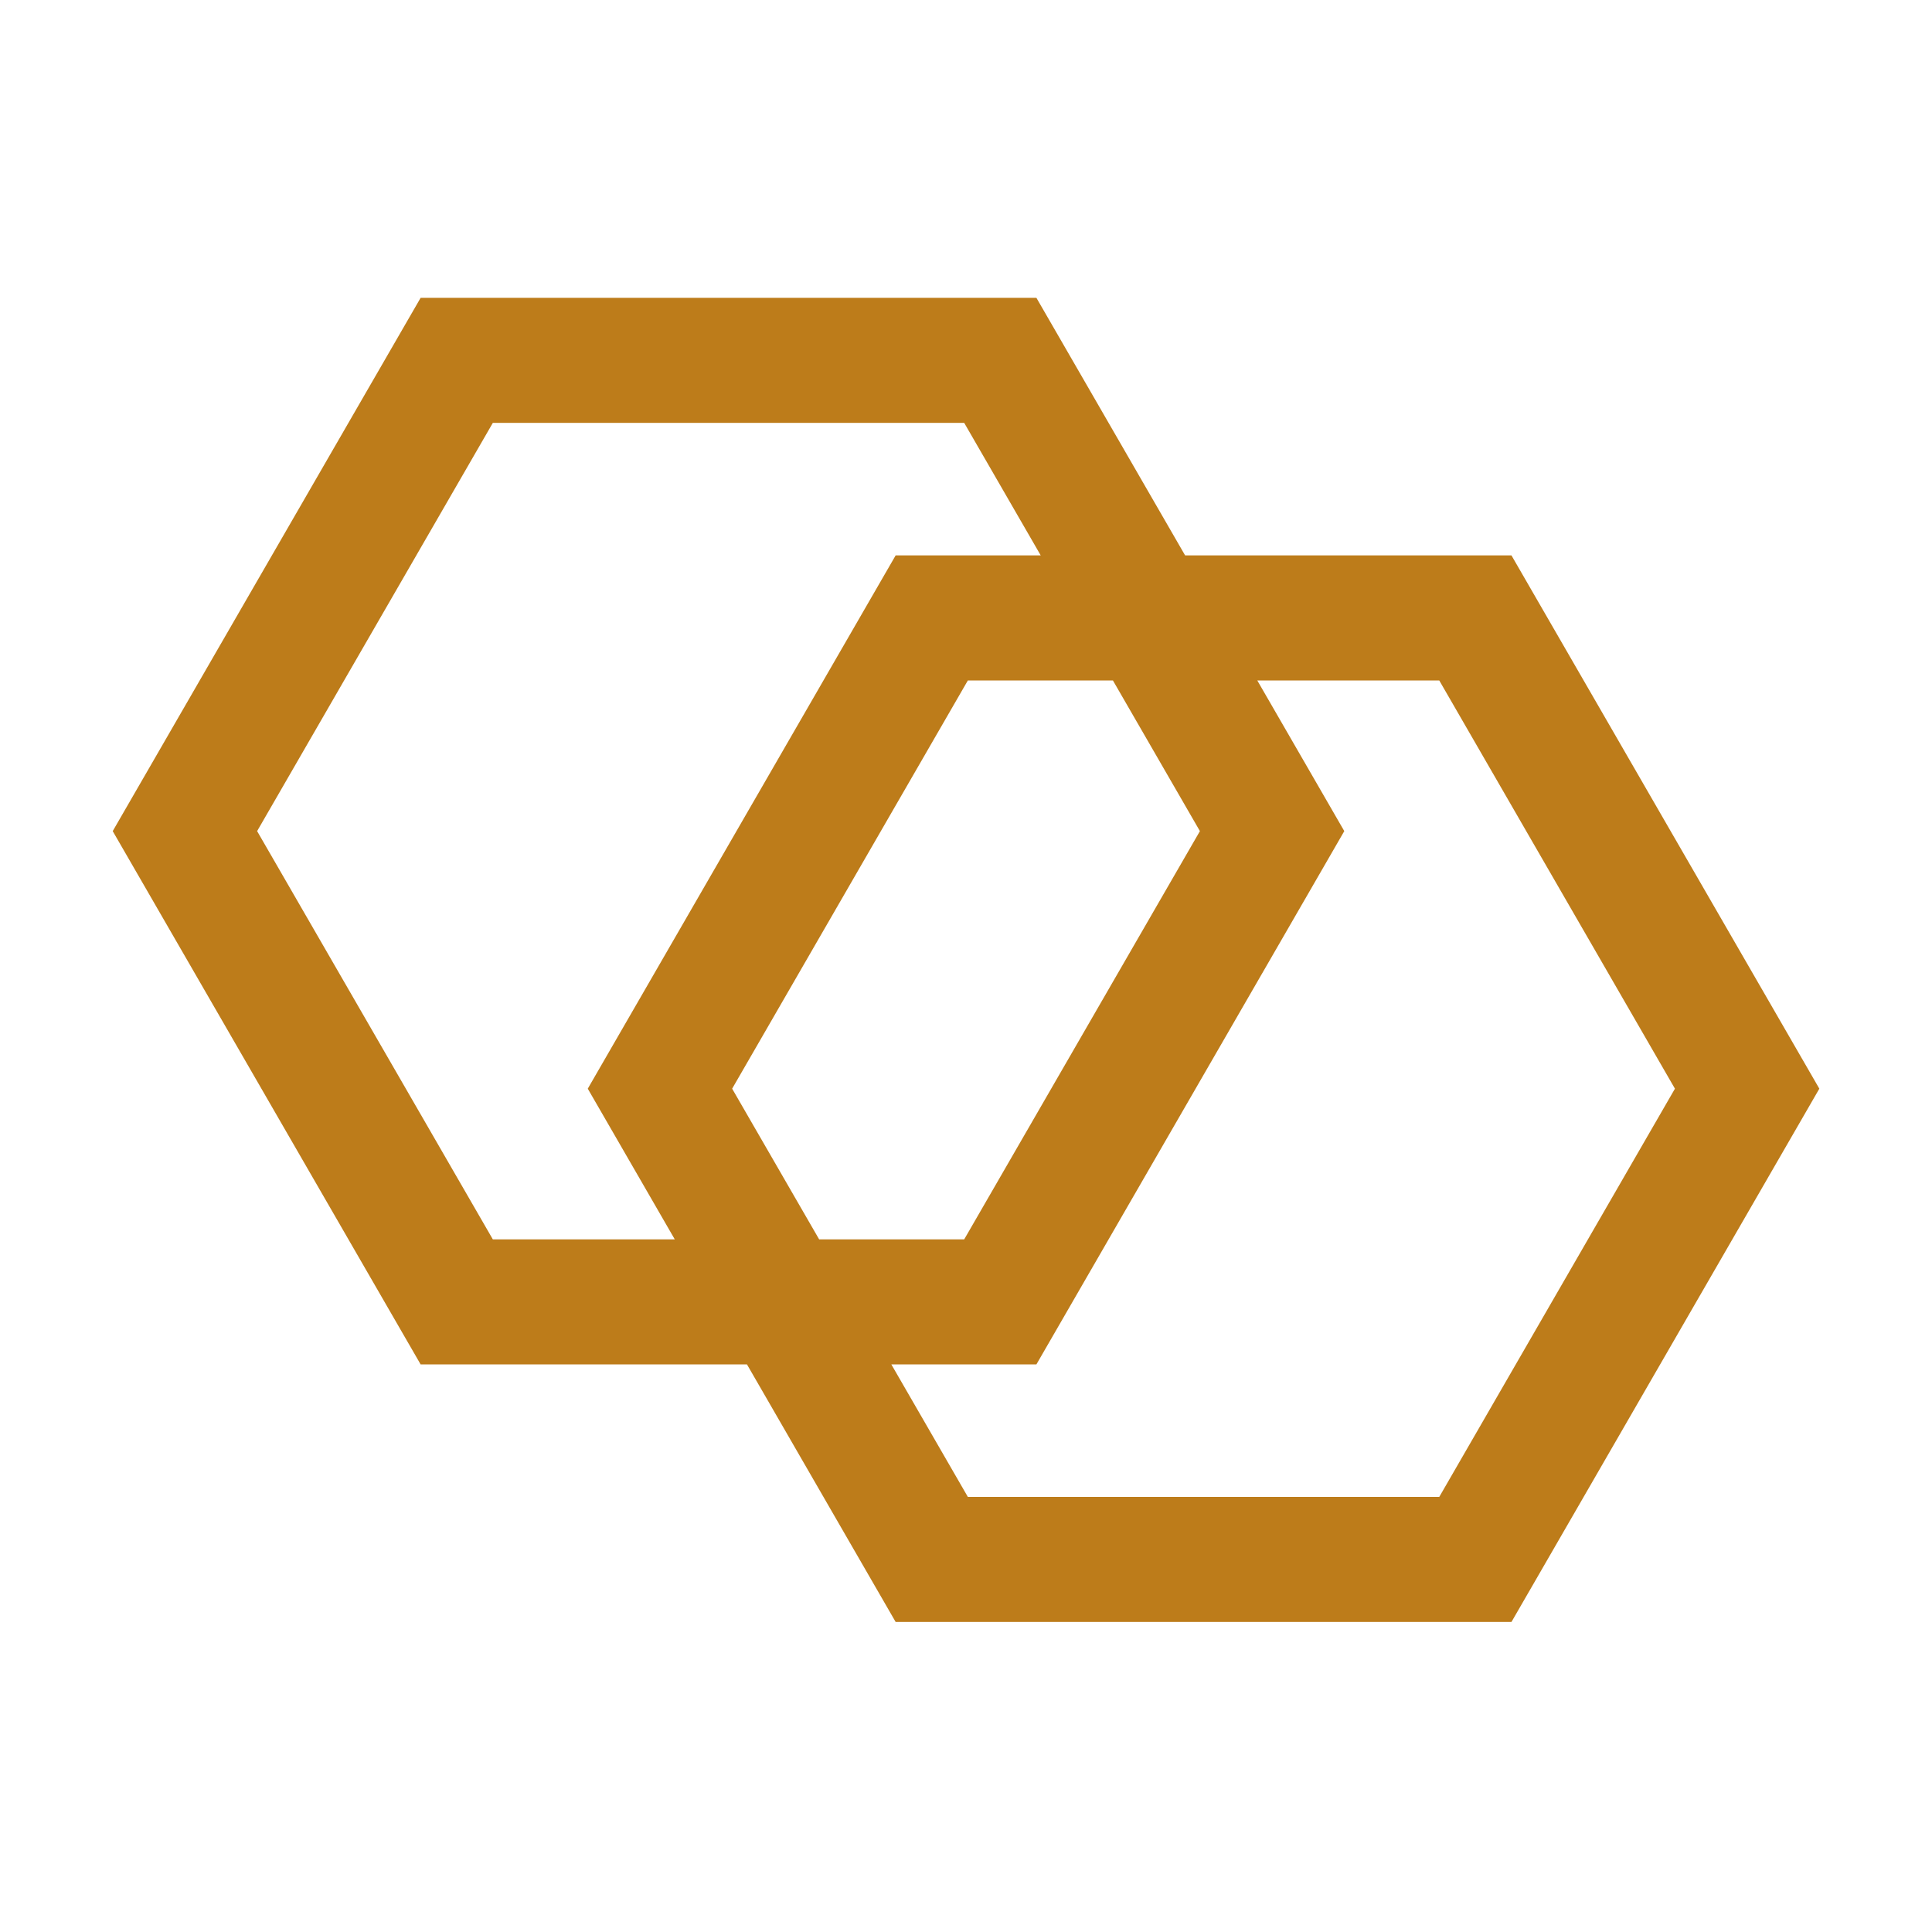 <svg width="70" height="70" viewBox="0 0 70 70" fill="none" xmlns="http://www.w3.org/2000/svg">
<path fill-rule="evenodd" clip-rule="evenodd" d="M42.939 20.123L37.551 10.791H15.24L4.084 30.113L15.24 49.435H27.064L32.451 58.767H54.763L65.918 39.445L54.763 20.123H42.939ZM37.707 20.123L34.935 15.322H17.856L9.316 30.113L17.856 44.904H24.448L21.296 39.445L32.451 20.123H37.707ZM29.679 44.904L26.527 39.445L35.067 24.654H40.323L43.475 30.113L34.935 44.904H29.679ZM32.295 49.435H37.551L48.706 30.113L45.554 24.654H52.147L60.686 39.445L52.147 54.236H35.067L32.295 49.435Z" fill="#BD7C1A"/>
</svg>
